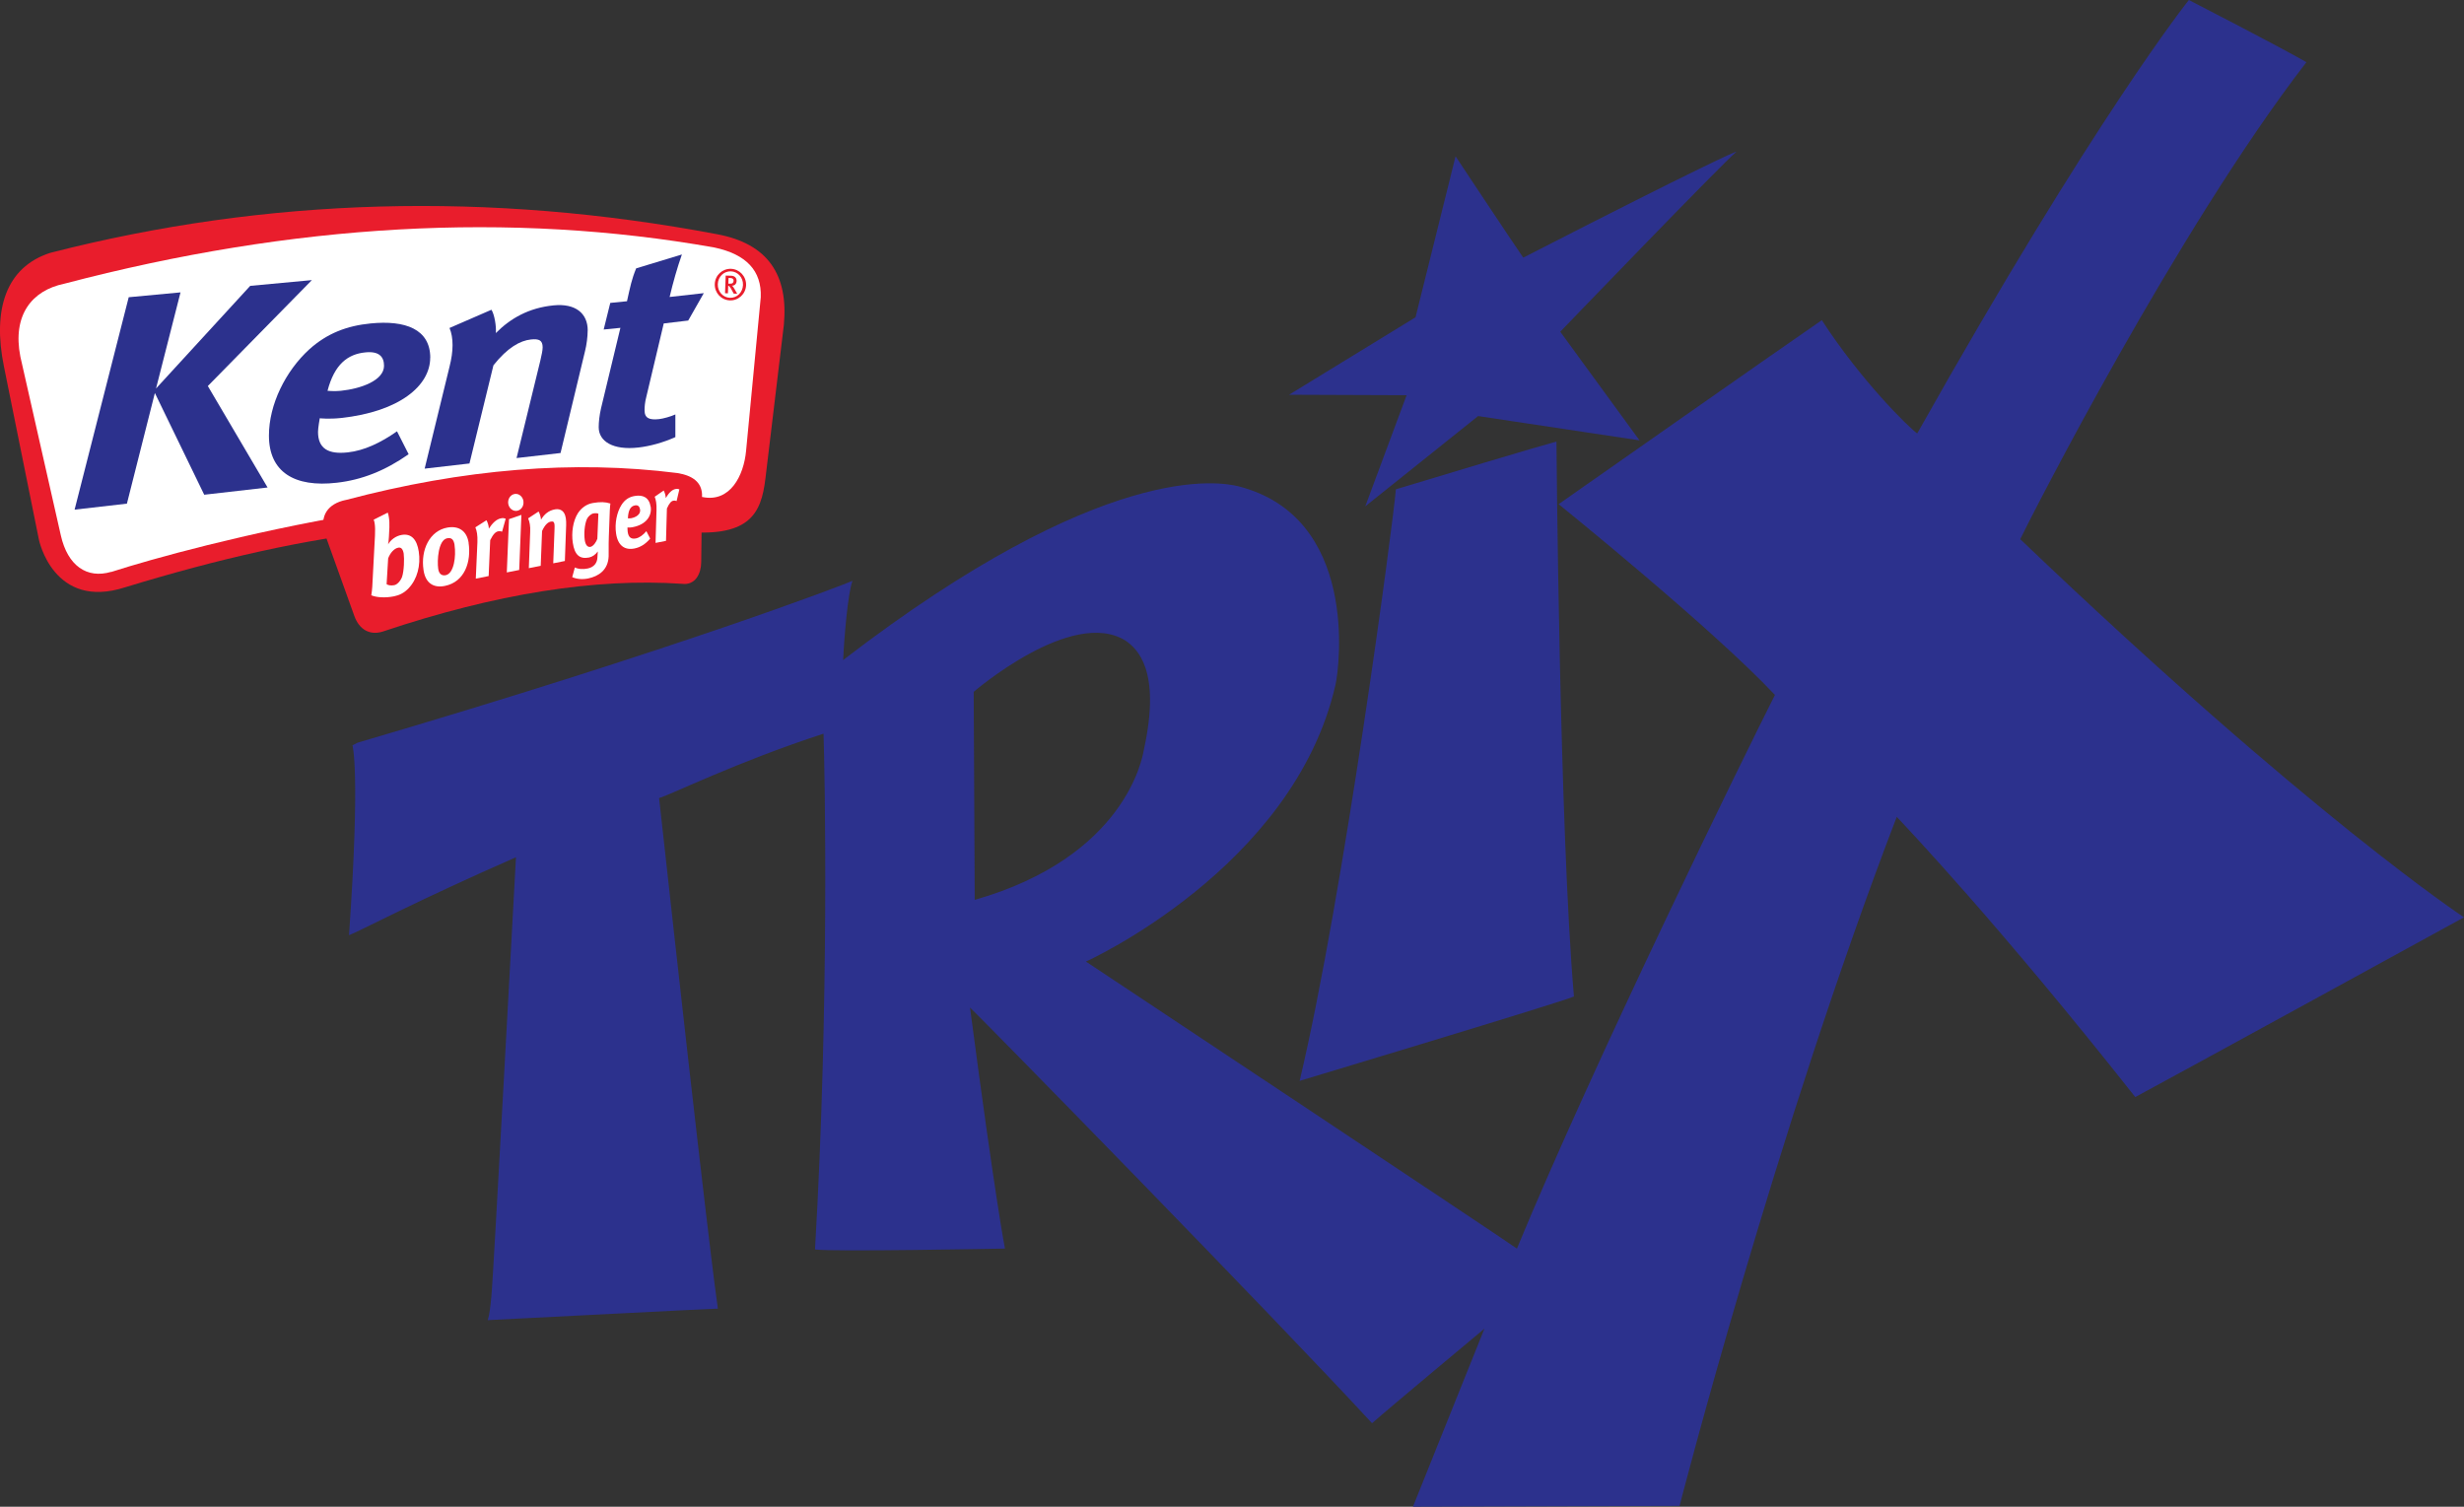 <?xml version="1.0" encoding="UTF-8"?>
<svg id="Layer_1" data-name="Layer 1" xmlns="http://www.w3.org/2000/svg" viewBox="0 0 381.51 233.29">
  <rect x="0" y="0" width="381.51" height="233.29" fill="#333333" stroke="none"/>
  <defs>
    <style>
      .cls-1, .cls-2, .cls-3, .cls-4, .cls-5, .cls-6 {
        stroke-width: 0px;
      }

      .cls-1, .cls-2, .cls-4 {
        fill-rule: evenodd;
      }

      .cls-1, .cls-6 {
        fill: #2c318d;
      }

      .cls-2, .cls-5 {
        fill: #e91d2c;
      }

      .cls-3, .cls-4 {
        fill: #fff;
      }
    </style>
  </defs>
  <g id="_25" data-name="25">
    <path class="cls-5" d="M105.04,82.24c11.03,1.21,12.82-2.64,13.48-8.2l2.85-23.76c.71-7.69-2.44-12.56-10.37-14.02-35.24-6.66-69.65-5.71-103.19,2.88C.88,41.35-1.18,47.97.61,56.74l5.42,26.84s2.25,10.94,13.35,7.35c28.9-8.82,52.59-12.13,85.65-8.69"/>
    <path class="cls-3" d="M17.21,88.54c-3.75,1.11-6.73-.94-7.79-5.64l-6.27-27.69c-1.25-6.41,1.77-10.24,6.79-11.28,35.54-9.33,69.1-11.2,100.66-5.61,4.96,1.05,7.35,3.61,7.19,7.7l-2.27,23.76c-.36,3.93-2.51,8.04-6.73,7.18-34.2-4.29-78.67,7.45-91.58,11.6"/>
    <path class="cls-2" d="M113.58,43.5c0,.14-.05.25-.14.32-.09.08-.2.11-.44.1h-.23s.03-.88.03-.88h.25c.4.02.55.17.54.45M114.13,45.46l-.38-.67c-.13-.24-.31-.5-.4-.56.41.01.69-.3.7-.73.01-.43-.24-.79-.86-.81l-.83-.02-.1,2.73.45.02.04-1.18c.09,0,.12.04.17.1.15.15.28.34.45.69l.23.43.54.02ZM115.04,44.13c-.04,1.15-.94,2.02-2.02,1.98-1.08-.04-1.92-.97-1.88-2.12.04-1.15.93-2.01,2.02-1.98,1.08.04,1.92.96,1.88,2.11M115.52,44.15c.04-1.37-1.02-2.48-2.34-2.53-1.33-.04-2.46.99-2.51,2.36-.04,1.37,1.01,2.48,2.33,2.53,1.33.05,2.47-.99,2.52-2.36"/>
    <path class="cls-5" d="M53.48,77.43c18.29-4.85,35.38-6.21,51.37-4.19,2.49.39,3.76,1.49,3.85,3.29l-.13,10.54c-.02,1.74-.9,3.61-3.01,3.32-13.39-.9-28.78,1.52-46.31,7.4-1.94.61-3.61-.26-4.38-2.4l-4.54-12.64c-.95-2.94.51-4.76,3.15-5.33"/>
    <path class="cls-4" d="M62.51,85.79c.1.67.06,2.62-.26,3.54-.23.61-.74,1.18-1.2,1.27-.55.11-.98,0-1.19-.15l.24-4c.32-.85.93-1.55,1.6-1.66.44-.07.71.27.82,1.01M64.84,85.41c-.28-1.84-1.11-2.84-2.63-2.59-.97.16-1.75.81-2.13,1.48.06-.18.13-.96.14-1.22l.07-1.41c.02-.54,0-1.12-.08-1.59-.04-.29-.1-.53-.17-.71l-2.18,1.09c.08.2.13.41.16.65.07.46.07,1.03.04,1.8l-.42,7.95c-.02.35-.09.98-.15,1.31.79.34,2.17.43,3.51.16.84-.17,1.57-.52,2.26-1.24,1.36-1.43,1.9-3.58,1.58-5.68"/>
    <path class="cls-4" d="M70.38,84.42c.25,1.63-.06,4.39-1.38,4.64-.58.11-1.03-.18-1.15-.98-.19-1.28,0-4.5,1.4-4.74.61-.11.99.11,1.14,1.07M72.56,84.03c-.28-1.81-1.51-2.65-3.26-2.35-2.73.46-4.21,3.41-3.72,6.61.29,1.94,1.49,2.79,3.29,2.43,3.11-.62,4.12-3.78,3.68-6.69"/>
    <path class="cls-3" d="M78.28,80.31c-.28-.1-.42-.11-.69-.06-.72.12-1.35.75-1.9,1.6,0-.47-.22-1.05-.37-1.3l-1.72,1.1c.23.51.36,1.23.32,2.29l-.25,5.65,1.99-.4.24-5.56c.49-.99.87-1.3,1.25-1.37.22-.04.39-.02.59.06l.56-2.01Z"/>
    <path class="cls-4" d="M81.05,77.6c-.11-.72-.71-1.22-1.35-1.12-.66.1-1.11.77-1.01,1.5.11.73.73,1.22,1.37,1.11.65-.11,1.09-.77.98-1.49M80.73,79.72l-1.92.66-.34,8.25,1.92-.38.34-8.53Z"/>
    <path class="cls-3" d="M87.59,80.17c-.14-.95-.74-1.46-1.63-1.31-1.02.17-1.71.78-2.19,1.6-.02-.35-.21-1.02-.38-1.26l-1.62,1.06c.13.27.21.57.27.93.05.34.08.74.05,1.18l-.21,5.6,1.84-.37.21-5.38c.45-.99.93-1.39,1.37-1.46.33-.06.49.02.55.41.02.17.02.41.01.72l-.2,5.33,1.8-.36.2-5.56c.02-.35-.01-.78-.06-1.12"/>
    <path class="cls-4" d="M92.65,79.55l-.16,3.86c-.14.46-.61,1.17-1.06,1.26-.46.09-.78-.3-.89-1.05-.14-.97-.04-2.42.34-3.27.19-.41.68-.81,1.02-.86.31-.05.59-.04.75.05M94.5,77.96c-.8-.26-1.57-.27-2.7-.08-.99.17-1.76.75-2.29,1.53-.8,1.22-1.06,3.1-.82,4.64.27,1.82,1.02,2.56,2.51,2.27.51-.1,1.01-.45,1.36-.94-.03.26-.04.68-.06.96-.04.83-.54,1.48-1.5,1.68-.78.16-1.47.1-1.99-.16l-.41,1.5c.68.3,1.59.39,2.48.2,1.58-.33,3.08-1.29,3.16-3.43.03-.71-.03-1.46.03-3.04l.15-4.07c0-.38.09-1.06.09-1.06"/>
    <path class="cls-4" d="M99.11,78.92c.1.75-.69,1.19-1.4,1.32-.23.04-.49.01-.49.01.06-1.36.47-1.89,1.1-2,.5-.09.72.21.79.66M100.74,78.47c-.22-1.46-1.2-1.89-2.45-1.68-.85.14-1.52.54-2.06,1.38-.72,1.13-1.08,2.86-.84,4.44.27,1.85,1.33,2.62,2.86,2.31.89-.18,1.68-.66,2.42-1.53l-.59-1.15c-.52.61-1.07,1.02-1.64,1.13-.7.13-1.13-.15-1.25-1.01-.03-.19-.04-.69-.04-.69,0,0,.34.04.78-.04,2.11-.39,3.03-1.75,2.82-3.16"/>
    <path class="cls-3" d="M105.19,75.77c-.23-.09-.34-.1-.57-.06-.6.1-1.1.66-1.54,1.41,0-.42-.18-.94-.32-1.17l-1.39.96c.19.46.31,1.11.28,2.07l-.15,5.08,1.62-.32.14-5.01c.39-.88.7-1.16,1.01-1.21.18-.03.33-.01.49.06l.43-1.81Z"/>
    <path class="cls-6" d="M48.29,43.37l-9.55.89-14.58,15.89,3.79-14.88-8.02.75-8.38,32.89,8.1-.93,4.33-17.13,7.64,15.75,9.81-1.12-9.25-15.71,16.12-16.41Z"/>
    <path class="cls-1" d="M59.46,56.63c0,2.28-3.58,3.56-6.7,3.88-.96.1-2.05,0-2.05,0,1.08-4.12,3.13-5.68,5.86-5.95,2.14-.22,2.89.69,2.89,2.08M66.62,55.4c0-4.45-3.87-5.85-9.24-5.32-3.65.36-6.72,1.52-9.48,4-3.69,3.36-6.26,8.56-6.26,13.36,0,5.62,3.92,8.07,10.52,7.3,3.86-.44,7.44-1.84,11.11-4.41l-1.8-3.55c-2.56,1.8-5.12,2.99-7.6,3.26-3.01.34-4.63-.56-4.63-3.18,0-.59.27-2.1.27-2.1,0,0,1.41.16,3.29-.04,9.09-.99,13.81-5.02,13.81-9.34"/>
    <path class="cls-6" d="M91,51.18c0-2.71-1.94-4.23-5.28-3.9-3.86.38-6.71,2.03-8.95,4.29.1-.98-.21-2.9-.68-3.61l-6.49,2.82c.32.77.47,1.64.47,2.66s-.16,2.11-.47,3.34l-3.85,15.78,6.94-.8,3.71-15.2c2.18-2.75,4.15-3.83,5.81-4,1.24-.13,1.81.12,1.81,1.22,0,.49-.16,1.16-.36,2.06l-3.68,15.08,6.81-.78,3.79-15.77c.25-.99.41-2.23.41-3.2"/>
    <path class="cls-6" d="M108.96,45.39l-5.28.59c.55-2.31,1.16-4.47,1.9-6.58l-7.08,2.15c-.71,1.72-.92,2.86-1.42,5.09l-2.59.26-1.02,4.12,2.59-.26-3,12.46c-.25,1.08-.36,2.14-.36,2.93,0,2.19,2.23,3.59,6.14,3.14,1.77-.2,3.77-.74,5.73-1.61v-3.51c-.75.34-1.9.65-2.51.72-1.51.17-2.26-.14-2.26-1.36,0-.52.05-1.22.25-1.99l2.72-11.46,3.79-.45,2.4-4.22Z"/>
    <path class="cls-6" d="M243.7,154.29c-2.12.93-42.47,13.06-42.47,13.06,6.85-28.88,14.5-86.58,14.9-91.59,23.08-6.99,24.86-7.38,24.86-7.38,0,0,.46,60.07,2.71,85.92M150.76,107.12s.16,29.96.16,32.21c23.28-6.66,25.97-21.96,26.18-23.21,2.77-12.53-1.15-15.74-2.81-16.92-8.31-5.22-23.53,7.92-23.53,7.92M54.59,115.39l.79-.4c49.85-14.64,75.63-24.59,76.62-25.06-.72,1.78-1.32,9.1-1.45,12.26,40.49-31.12,58.42-27.56,61.19-26.9,18.59,4.75,15.69,27.82,15.04,30.73-6.46,28.36-38.64,42.86-38.64,42.86,0,0,63.17,41.94,66.73,44.44,12-29.01,35.08-76.09,39.95-85.72-9.63-10.28-33.49-29.54-33.49-29.54,0,0,36.66-25.71,40.75-28.49,6.06,9.36,13.45,16.61,14.77,17.54C324.41,18.07,338.91,0,338.91,0c0,0,14.11,7.26,18.2,9.63-20.05,25.98-42.73,70.56-44.31,73.85,44.71,42.73,68.71,58.55,68.71,58.55,0,0-46.42,25.45-50.9,27.83-21.36-27.03-35.22-41.54-36.93-43.39-18.73,48.79-33.63,106.69-33.63,106.69l-41.28.13,11.07-27.57s-15.03,12.53-17.4,14.64c-15.69-17.01-60.8-63.04-62.25-64.36,3.96,30.07,5.41,37.32,5.41,37.32,0,0-27.29.53-29.41.13,2.24-38.38,1.52-73.98,1.32-79.85-13.39,4.35-23.87,9.56-25.46,9.96,7.26,65.94,8.91,77.81,9.1,79.06-1.25,0-35.07,1.78-35.64,1.78.3-.85.43-2.24.56-3.56.26-1.85,3.62-64.82,3.82-68.11-15.49,6.79-24.39,11.54-25.85,12.07,1.78-25.52.53-29.41.53-29.41M219.17,49.13l6.2-24.93s8.7,13.12,10.48,15.69c28.68-14.7,32.71-16.35,33.03-16.42-2.04,1.65-27.3,27.89-27.3,27.89l12.27,16.82-24.99-3.76-17.47,13.98,6.4-17.21-18.2-.07,19.59-12"/>
  </g>
</svg>